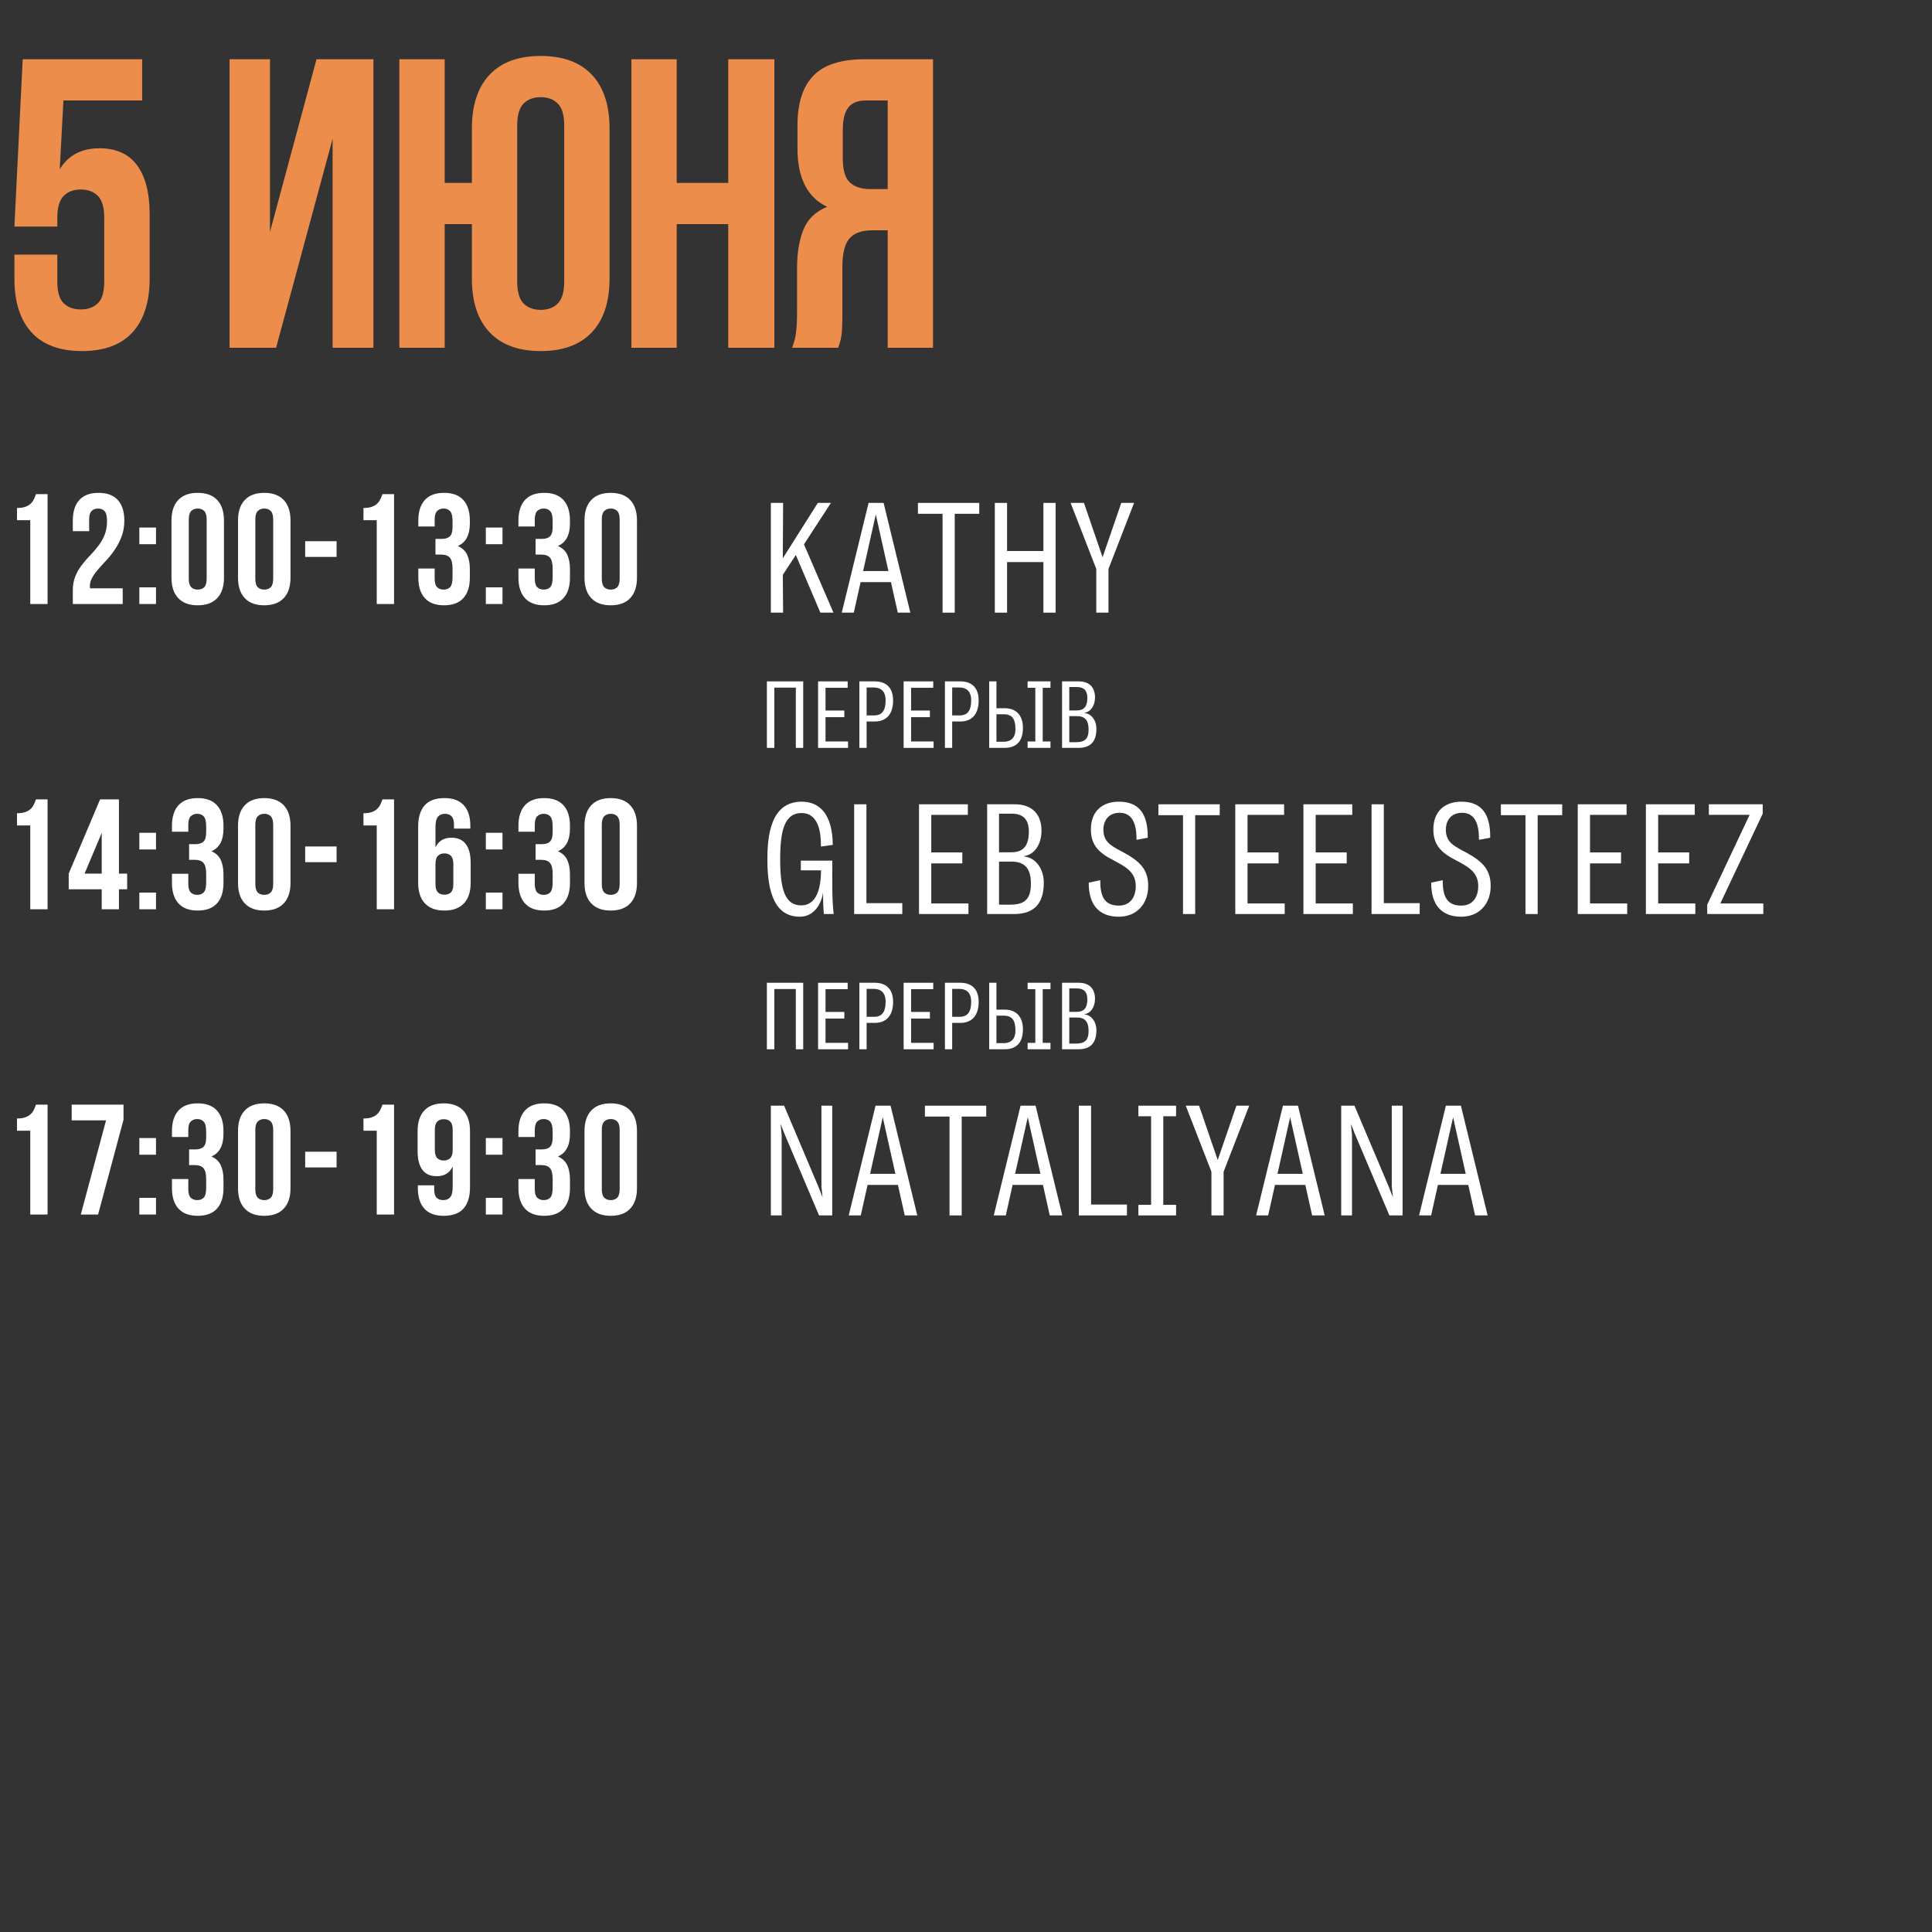 <?xml version="1.0" encoding="UTF-8"?> <svg xmlns="http://www.w3.org/2000/svg" xmlns:xlink="http://www.w3.org/1999/xlink" width="500" zoomAndPan="magnify" viewBox="0 0 375 375" height="500" preserveAspectRatio="xMidYMid meet" version="1.0"><rect x="0" y="0" width="375" height="375" fill="#333333" stroke="none"/><defs><g></g></defs><g fill="#ec8d4c" fill-opacity="1"><g transform="translate(0, 67.5)"><g><path d="M 11.125 -18.078 L 11.125 -12.875 C 11.125 -10.852 11.535 -9.441 12.359 -8.641 C 13.18 -7.836 14.289 -7.438 15.688 -7.438 C 17.07 -7.438 18.176 -7.836 19 -8.641 C 19.82 -9.441 20.234 -10.852 20.234 -12.875 L 20.234 -25.203 C 20.234 -27.223 19.82 -28.645 19 -29.469 C 18.176 -30.301 17.07 -30.719 15.688 -30.719 C 14.289 -30.719 13.18 -30.301 12.359 -29.469 C 11.535 -28.645 11.125 -27.223 11.125 -25.203 L 11.125 -23.516 L 2.797 -23.516 L 4.406 -56 L 27.594 -56 L 27.594 -48 L 12.312 -48 L 11.594 -34.641 C 13.25 -37.359 15.812 -38.719 19.281 -38.719 C 22.531 -38.719 24.969 -37.625 26.594 -35.438 C 28.227 -33.25 29.047 -30.078 29.047 -25.922 L 29.047 -13.438 C 29.047 -8.906 27.938 -5.426 25.719 -3 C 23.508 -0.57 20.242 0.641 15.922 0.641 C 11.598 0.641 8.328 -0.57 6.109 -3 C 3.898 -5.426 2.797 -8.906 2.797 -13.438 L 2.797 -18.078 Z M 11.125 -18.078 "></path></g></g></g><g fill="#ec8d4c" fill-opacity="1"><g transform="translate(30.317, 67.5)"><g></g></g></g><g fill="#ec8d4c" fill-opacity="1"><g transform="translate(41.356, 67.5)"><g><path d="M 12.234 0 L 3.203 0 L 3.203 -56 L 11.047 -56 L 11.047 -22.484 L 20.078 -56 L 31.125 -56 L 31.125 0 L 23.203 0 L 23.203 -40.562 Z M 12.234 0 "></path></g></g></g><g fill="#ec8d4c" fill-opacity="1"><g transform="translate(74.312, 67.5)"><g><path d="M 12 0 L 3.203 0 L 3.203 -56 L 12 -56 L 12 -32 L 17.281 -32 L 17.281 -42.562 C 17.281 -47.094 18.426 -50.57 20.719 -53 C 23.008 -55.426 26.316 -56.641 30.641 -56.641 C 34.961 -56.641 38.27 -55.426 40.562 -53 C 42.852 -50.57 44 -47.094 44 -42.562 L 44 -13.438 C 44 -8.906 42.852 -5.426 40.562 -3 C 38.27 -0.57 34.961 0.641 30.641 0.641 C 26.316 0.641 23.008 -0.57 20.719 -3 C 18.426 -5.426 17.281 -8.906 17.281 -13.438 L 17.281 -24 L 12 -24 Z M 26.078 -12.875 C 26.078 -10.852 26.488 -9.426 27.312 -8.594 C 28.145 -7.77 29.254 -7.359 30.641 -7.359 C 32.023 -7.359 33.129 -7.77 33.953 -8.594 C 34.785 -9.426 35.203 -10.852 35.203 -12.875 L 35.203 -43.125 C 35.203 -45.145 34.785 -46.566 33.953 -47.391 C 33.129 -48.223 32.023 -48.641 30.641 -48.641 C 29.254 -48.641 28.145 -48.223 27.312 -47.391 C 26.488 -46.566 26.078 -45.145 26.078 -43.125 Z M 26.078 -12.875 "></path></g></g></g><g fill="#ec8d4c" fill-opacity="1"><g transform="translate(119.348, 67.5)"><g><path d="M 12 0 L 3.203 0 L 3.203 -56 L 12 -56 L 12 -32 L 22 -32 L 22 -56 L 30.953 -56 L 30.953 0 L 22 0 L 22 -24 L 12 -24 Z M 12 0 "></path></g></g></g><g fill="#ec8d4c" fill-opacity="1"><g transform="translate(152.145, 67.5)"><g><path d="M 15.922 -48 C 14.367 -48 13.234 -47.547 12.516 -46.641 C 11.797 -45.734 11.438 -44.266 11.438 -42.234 L 11.438 -36.719 C 11.438 -34.477 11.898 -32.93 12.828 -32.078 C 13.766 -31.223 15.062 -30.797 16.719 -30.797 L 20.156 -30.797 L 20.156 -48 Z M 1.594 0 C 2.02 -1.062 2.285 -2.113 2.391 -3.156 C 2.504 -4.195 2.562 -5.41 2.562 -6.797 L 2.562 -15.438 C 2.562 -18.375 2.973 -20.867 3.797 -22.922 C 4.629 -24.973 6.164 -26.453 8.406 -27.359 C 4.562 -29.172 2.641 -32.957 2.641 -38.719 L 2.641 -43.125 C 2.641 -47.438 3.664 -50.66 5.719 -52.797 C 7.77 -54.93 11.094 -56 15.688 -56 L 28.953 -56 L 28.953 0 L 20.156 0 L 20.156 -22.797 L 17.125 -22.797 C 15.094 -22.797 13.625 -22.258 12.719 -21.188 C 11.812 -20.125 11.359 -18.289 11.359 -15.688 L 11.359 -6.875 C 11.359 -5.758 11.344 -4.828 11.312 -4.078 C 11.289 -3.328 11.238 -2.711 11.156 -2.234 C 11.082 -1.754 10.988 -1.352 10.875 -1.031 C 10.77 -0.719 10.664 -0.375 10.562 0 Z M 1.594 0 "></path></g></g></g><g fill="#ffffff" fill-opacity="1"><g transform="translate(0, 117.238)"><g><path d="M 3.297 -18.641 C 3.941 -18.641 4.473 -18.711 4.891 -18.859 C 5.305 -19.004 5.645 -19.195 5.906 -19.438 C 6.176 -19.676 6.391 -19.957 6.547 -20.281 C 6.711 -20.613 6.859 -20.961 6.984 -21.328 L 9.234 -21.328 L 9.234 0 L 5.875 0 L 5.875 -16.266 L 3.297 -16.266 Z M 3.297 -18.641 "></path></g></g></g><g fill="#ffffff" fill-opacity="1"><g transform="translate(12.914, 117.238)"><g><path d="M 7.859 -16.094 C 7.859 -17.039 7.703 -17.68 7.391 -18.016 C 7.078 -18.359 6.656 -18.531 6.125 -18.531 C 5.594 -18.531 5.172 -18.367 4.859 -18.047 C 4.547 -17.734 4.391 -17.191 4.391 -16.422 L 4.391 -14.141 L 1.219 -14.141 L 1.219 -16.203 C 1.219 -17.93 1.641 -19.258 2.484 -20.188 C 3.328 -21.113 4.57 -21.578 6.219 -21.578 C 7.863 -21.578 9.109 -21.113 9.953 -20.188 C 10.797 -19.258 11.219 -17.93 11.219 -16.203 C 11.219 -15.047 11.035 -14 10.672 -13.062 C 10.316 -12.133 9.875 -11.285 9.344 -10.516 C 8.82 -9.742 8.254 -9.035 7.641 -8.391 C 7.035 -7.754 6.488 -7.145 6 -6.562 C 5.508 -5.988 5.125 -5.414 4.844 -4.844 C 4.562 -4.27 4.469 -3.672 4.562 -3.047 L 10.906 -3.047 L 10.906 0 L 1.219 0 L 1.219 -2.625 C 1.219 -3.656 1.379 -4.566 1.703 -5.359 C 2.023 -6.148 2.438 -6.875 2.938 -7.531 C 3.438 -8.195 3.969 -8.816 4.531 -9.391 C 5.102 -9.973 5.641 -10.586 6.141 -11.234 C 6.641 -11.891 7.051 -12.602 7.375 -13.375 C 7.695 -14.145 7.859 -15.051 7.859 -16.094 Z M 7.859 -16.094 "></path></g></g></g><g fill="#ffffff" fill-opacity="1"><g transform="translate(25.828, 117.238)"><g><path d="M 4.453 -3.234 L 4.453 0 L 1.219 0 L 1.219 -3.234 Z M 4.453 -14.844 L 4.453 -11.609 L 1.219 -11.609 L 1.219 -14.844 Z M 4.453 -14.844 "></path></g></g></g><g fill="#ffffff" fill-opacity="1"><g transform="translate(32.346, 117.238)"><g><path d="M 4.297 -4.906 C 4.297 -4.133 4.453 -3.586 4.766 -3.266 C 5.078 -2.953 5.5 -2.797 6.031 -2.797 C 6.562 -2.797 6.984 -2.953 7.297 -3.266 C 7.609 -3.586 7.766 -4.133 7.766 -4.906 L 7.766 -16.422 C 7.766 -17.191 7.609 -17.734 7.297 -18.047 C 6.984 -18.367 6.562 -18.531 6.031 -18.531 C 5.5 -18.531 5.078 -18.367 4.766 -18.047 C 4.453 -17.734 4.297 -17.191 4.297 -16.422 Z M 0.938 -16.203 C 0.938 -17.93 1.375 -19.258 2.25 -20.188 C 3.125 -21.113 4.383 -21.578 6.031 -21.578 C 7.676 -21.578 8.938 -21.113 9.812 -20.188 C 10.688 -19.258 11.125 -17.93 11.125 -16.203 L 11.125 -5.125 C 11.125 -3.395 10.688 -2.066 9.812 -1.141 C 8.938 -0.211 7.676 0.25 6.031 0.25 C 4.383 0.25 3.125 -0.211 2.25 -1.141 C 1.375 -2.066 0.938 -3.395 0.938 -5.125 Z M 0.938 -16.203 "></path></g></g></g><g fill="#ffffff" fill-opacity="1"><g transform="translate(45.261, 117.238)"><g><path d="M 4.297 -4.906 C 4.297 -4.133 4.453 -3.586 4.766 -3.266 C 5.078 -2.953 5.5 -2.797 6.031 -2.797 C 6.562 -2.797 6.984 -2.953 7.297 -3.266 C 7.609 -3.586 7.766 -4.133 7.766 -4.906 L 7.766 -16.422 C 7.766 -17.191 7.609 -17.734 7.297 -18.047 C 6.984 -18.367 6.562 -18.531 6.031 -18.531 C 5.5 -18.531 5.078 -18.367 4.766 -18.047 C 4.453 -17.734 4.297 -17.191 4.297 -16.422 Z M 0.938 -16.203 C 0.938 -17.93 1.375 -19.258 2.25 -20.188 C 3.125 -21.113 4.383 -21.578 6.031 -21.578 C 7.676 -21.578 8.938 -21.113 9.812 -20.188 C 10.688 -19.258 11.125 -17.93 11.125 -16.203 L 11.125 -5.125 C 11.125 -3.395 10.688 -2.066 9.812 -1.141 C 8.938 -0.211 7.676 0.25 6.031 0.25 C 4.383 0.25 3.125 -0.211 2.25 -1.141 C 1.375 -2.066 0.938 -3.395 0.938 -5.125 Z M 0.938 -16.203 "></path></g></g></g><g fill="#ffffff" fill-opacity="1"><g transform="translate(58.175, 117.238)"><g><path d="M 1.062 -12.188 L 7.156 -12.188 L 7.156 -9.141 L 1.062 -9.141 Z M 1.062 -12.188 "></path></g></g></g><g fill="#ffffff" fill-opacity="1"><g transform="translate(67.251, 117.238)"><g><path d="M 3.297 -18.641 C 3.941 -18.641 4.473 -18.711 4.891 -18.859 C 5.305 -19.004 5.645 -19.195 5.906 -19.438 C 6.176 -19.676 6.391 -19.957 6.547 -20.281 C 6.711 -20.613 6.859 -20.961 6.984 -21.328 L 9.234 -21.328 L 9.234 0 L 5.875 0 L 5.875 -16.266 L 3.297 -16.266 Z M 3.297 -18.641 "></path></g></g></g><g fill="#ffffff" fill-opacity="1"><g transform="translate(80.166, 117.238)"><g><path d="M 7.672 -16.094 C 7.672 -17.039 7.516 -17.68 7.203 -18.016 C 6.891 -18.359 6.469 -18.531 5.938 -18.531 C 5.414 -18.531 4.992 -18.367 4.672 -18.047 C 4.359 -17.734 4.203 -17.191 4.203 -16.422 L 4.203 -15.047 L 1.031 -15.047 L 1.031 -16.203 C 1.031 -17.93 1.453 -19.258 2.297 -20.188 C 3.141 -21.113 4.383 -21.578 6.031 -21.578 C 7.676 -21.578 8.922 -21.113 9.766 -20.188 C 10.609 -19.258 11.031 -17.93 11.031 -16.203 L 11.031 -15.656 C 11.031 -13.383 10.25 -11.922 8.688 -11.266 C 9.539 -10.898 10.145 -10.336 10.5 -9.578 C 10.852 -8.816 11.031 -7.891 11.031 -6.797 L 11.031 -5.125 C 11.031 -3.395 10.609 -2.066 9.766 -1.141 C 8.922 -0.211 7.676 0.25 6.031 0.25 C 4.383 0.25 3.141 -0.211 2.297 -1.141 C 1.453 -2.066 1.031 -3.395 1.031 -5.125 L 1.031 -6.891 L 4.203 -6.891 L 4.203 -4.906 C 4.203 -4.133 4.359 -3.586 4.672 -3.266 C 4.992 -2.953 5.414 -2.797 5.938 -2.797 C 6.469 -2.797 6.891 -2.957 7.203 -3.281 C 7.516 -3.613 7.672 -4.254 7.672 -5.203 L 7.672 -6.891 C 7.672 -7.879 7.5 -8.578 7.156 -8.984 C 6.812 -9.391 6.254 -9.594 5.484 -9.594 L 4.359 -9.594 L 4.359 -12.641 L 5.672 -12.641 C 6.297 -12.641 6.785 -12.801 7.141 -13.125 C 7.492 -13.457 7.672 -14.051 7.672 -14.906 Z M 7.672 -16.094 "></path></g></g></g><g fill="#ffffff" fill-opacity="1"><g transform="translate(93.08, 117.238)"><g><path d="M 4.453 -3.234 L 4.453 0 L 1.219 0 L 1.219 -3.234 Z M 4.453 -14.844 L 4.453 -11.609 L 1.219 -11.609 L 1.219 -14.844 Z M 4.453 -14.844 "></path></g></g></g><g fill="#ffffff" fill-opacity="1"><g transform="translate(99.598, 117.238)"><g><path d="M 7.672 -16.094 C 7.672 -17.039 7.516 -17.68 7.203 -18.016 C 6.891 -18.359 6.469 -18.531 5.938 -18.531 C 5.414 -18.531 4.992 -18.367 4.672 -18.047 C 4.359 -17.734 4.203 -17.191 4.203 -16.422 L 4.203 -15.047 L 1.031 -15.047 L 1.031 -16.203 C 1.031 -17.93 1.453 -19.258 2.297 -20.188 C 3.141 -21.113 4.383 -21.578 6.031 -21.578 C 7.676 -21.578 8.922 -21.113 9.766 -20.188 C 10.609 -19.258 11.031 -17.93 11.031 -16.203 L 11.031 -15.656 C 11.031 -13.383 10.25 -11.922 8.688 -11.266 C 9.539 -10.898 10.145 -10.336 10.5 -9.578 C 10.852 -8.816 11.031 -7.891 11.031 -6.797 L 11.031 -5.125 C 11.031 -3.395 10.609 -2.066 9.766 -1.141 C 8.922 -0.211 7.676 0.25 6.031 0.25 C 4.383 0.25 3.141 -0.211 2.297 -1.141 C 1.453 -2.066 1.031 -3.395 1.031 -5.125 L 1.031 -6.891 L 4.203 -6.891 L 4.203 -4.906 C 4.203 -4.133 4.359 -3.586 4.672 -3.266 C 4.992 -2.953 5.414 -2.797 5.938 -2.797 C 6.469 -2.797 6.891 -2.957 7.203 -3.281 C 7.516 -3.613 7.672 -4.254 7.672 -5.203 L 7.672 -6.891 C 7.672 -7.879 7.5 -8.578 7.156 -8.984 C 6.812 -9.391 6.254 -9.594 5.484 -9.594 L 4.359 -9.594 L 4.359 -12.641 L 5.672 -12.641 C 6.297 -12.641 6.785 -12.801 7.141 -13.125 C 7.492 -13.457 7.672 -14.051 7.672 -14.906 Z M 7.672 -16.094 "></path></g></g></g><g fill="#ffffff" fill-opacity="1"><g transform="translate(112.512, 117.238)"><g><path d="M 4.297 -4.906 C 4.297 -4.133 4.453 -3.586 4.766 -3.266 C 5.078 -2.953 5.5 -2.797 6.031 -2.797 C 6.562 -2.797 6.984 -2.953 7.297 -3.266 C 7.609 -3.586 7.766 -4.133 7.766 -4.906 L 7.766 -16.422 C 7.766 -17.191 7.609 -17.734 7.297 -18.047 C 6.984 -18.367 6.562 -18.531 6.031 -18.531 C 5.5 -18.531 5.078 -18.367 4.766 -18.047 C 4.453 -17.734 4.297 -17.191 4.297 -16.422 Z M 0.938 -16.203 C 0.938 -17.93 1.375 -19.258 2.25 -20.188 C 3.125 -21.113 4.383 -21.578 6.031 -21.578 C 7.676 -21.578 8.938 -21.113 9.812 -20.188 C 10.688 -19.258 11.125 -17.93 11.125 -16.203 L 11.125 -5.125 C 11.125 -3.395 10.688 -2.066 9.812 -1.141 C 8.938 -0.211 7.676 0.25 6.031 0.25 C 4.383 0.25 3.125 -0.211 2.25 -1.141 C 1.375 -2.066 0.938 -3.395 0.938 -5.125 Z M 0.938 -16.203 "></path></g></g></g><g fill="#ffffff" fill-opacity="1"><g transform="translate(0, 176.488)"><g><path d="M 3.297 -18.641 C 3.941 -18.641 4.473 -18.711 4.891 -18.859 C 5.305 -19.004 5.645 -19.195 5.906 -19.438 C 6.176 -19.676 6.391 -19.957 6.547 -20.281 C 6.711 -20.613 6.859 -20.961 6.984 -21.328 L 9.234 -21.328 L 9.234 0 L 5.875 0 L 5.875 -16.266 L 3.297 -16.266 Z M 3.297 -18.641 "></path></g></g></g><g fill="#ffffff" fill-opacity="1"><g transform="translate(12.914, 176.488)"><g><path d="M 0.422 -6.922 L 6.516 -21.328 L 10.172 -21.328 L 10.172 -6.922 L 11.766 -6.922 L 11.766 -3.875 L 10.172 -3.875 L 10.172 0 L 6.828 0 L 6.828 -3.875 L 0.422 -3.875 Z M 6.828 -6.922 L 6.828 -14.812 L 3.5 -6.922 Z M 6.828 -6.922 "></path></g></g></g><g fill="#ffffff" fill-opacity="1"><g transform="translate(25.828, 176.488)"><g><path d="M 4.453 -3.234 L 4.453 0 L 1.219 0 L 1.219 -3.234 Z M 4.453 -14.844 L 4.453 -11.609 L 1.219 -11.609 L 1.219 -14.844 Z M 4.453 -14.844 "></path></g></g></g><g fill="#ffffff" fill-opacity="1"><g transform="translate(32.346, 176.488)"><g><path d="M 7.672 -16.094 C 7.672 -17.039 7.516 -17.68 7.203 -18.016 C 6.891 -18.359 6.469 -18.531 5.938 -18.531 C 5.414 -18.531 4.992 -18.367 4.672 -18.047 C 4.359 -17.734 4.203 -17.191 4.203 -16.422 L 4.203 -15.047 L 1.031 -15.047 L 1.031 -16.203 C 1.031 -17.93 1.453 -19.258 2.297 -20.188 C 3.141 -21.113 4.383 -21.578 6.031 -21.578 C 7.676 -21.578 8.922 -21.113 9.766 -20.188 C 10.609 -19.258 11.031 -17.93 11.031 -16.203 L 11.031 -15.656 C 11.031 -13.383 10.25 -11.922 8.688 -11.266 C 9.539 -10.898 10.145 -10.336 10.5 -9.578 C 10.852 -8.816 11.031 -7.891 11.031 -6.797 L 11.031 -5.125 C 11.031 -3.395 10.609 -2.066 9.766 -1.141 C 8.922 -0.211 7.676 0.25 6.031 0.25 C 4.383 0.25 3.141 -0.211 2.297 -1.141 C 1.453 -2.066 1.031 -3.395 1.031 -5.125 L 1.031 -6.891 L 4.203 -6.891 L 4.203 -4.906 C 4.203 -4.133 4.359 -3.586 4.672 -3.266 C 4.992 -2.953 5.414 -2.797 5.938 -2.797 C 6.469 -2.797 6.891 -2.957 7.203 -3.281 C 7.516 -3.613 7.672 -4.254 7.672 -5.203 L 7.672 -6.891 C 7.672 -7.879 7.5 -8.578 7.156 -8.984 C 6.812 -9.391 6.254 -9.594 5.484 -9.594 L 4.359 -9.594 L 4.359 -12.641 L 5.672 -12.641 C 6.297 -12.641 6.785 -12.801 7.141 -13.125 C 7.492 -13.457 7.672 -14.051 7.672 -14.906 Z M 7.672 -16.094 "></path></g></g></g><g fill="#ffffff" fill-opacity="1"><g transform="translate(45.261, 176.488)"><g><path d="M 4.297 -4.906 C 4.297 -4.133 4.453 -3.586 4.766 -3.266 C 5.078 -2.953 5.5 -2.797 6.031 -2.797 C 6.562 -2.797 6.984 -2.953 7.297 -3.266 C 7.609 -3.586 7.766 -4.133 7.766 -4.906 L 7.766 -16.422 C 7.766 -17.191 7.609 -17.734 7.297 -18.047 C 6.984 -18.367 6.562 -18.531 6.031 -18.531 C 5.5 -18.531 5.078 -18.367 4.766 -18.047 C 4.453 -17.734 4.297 -17.191 4.297 -16.422 Z M 0.938 -16.203 C 0.938 -17.93 1.375 -19.258 2.25 -20.188 C 3.125 -21.113 4.383 -21.578 6.031 -21.578 C 7.676 -21.578 8.938 -21.113 9.812 -20.188 C 10.688 -19.258 11.125 -17.93 11.125 -16.203 L 11.125 -5.125 C 11.125 -3.395 10.688 -2.066 9.812 -1.141 C 8.938 -0.211 7.676 0.25 6.031 0.25 C 4.383 0.25 3.125 -0.211 2.25 -1.141 C 1.375 -2.066 0.938 -3.395 0.938 -5.125 Z M 0.938 -16.203 "></path></g></g></g><g fill="#ffffff" fill-opacity="1"><g transform="translate(58.175, 176.488)"><g><path d="M 1.062 -12.188 L 7.156 -12.188 L 7.156 -9.141 L 1.062 -9.141 Z M 1.062 -12.188 "></path></g></g></g><g fill="#ffffff" fill-opacity="1"><g transform="translate(67.251, 176.488)"><g><path d="M 3.297 -18.641 C 3.941 -18.641 4.473 -18.711 4.891 -18.859 C 5.305 -19.004 5.645 -19.195 5.906 -19.438 C 6.176 -19.676 6.391 -19.957 6.547 -20.281 C 6.711 -20.613 6.859 -20.961 6.984 -21.328 L 9.234 -21.328 L 9.234 0 L 5.875 0 L 5.875 -16.266 L 3.297 -16.266 Z M 3.297 -18.641 "></path></g></g></g><g fill="#ffffff" fill-opacity="1"><g transform="translate(80.166, 176.488)"><g><path d="M 1 -16.031 C 1 -17.832 1.414 -19.207 2.25 -20.156 C 3.082 -21.102 4.375 -21.578 6.125 -21.578 C 7.77 -21.578 9.016 -21.113 9.859 -20.188 C 10.703 -19.258 11.125 -17.93 11.125 -16.203 L 11.125 -15.656 L 7.953 -15.656 L 7.953 -16.422 C 7.953 -17.191 7.789 -17.734 7.469 -18.047 C 7.156 -18.367 6.738 -18.531 6.219 -18.531 C 5.625 -18.531 5.164 -18.344 4.844 -17.969 C 4.52 -17.602 4.359 -16.914 4.359 -15.906 L 4.359 -12 C 4.941 -13.258 5.977 -13.891 7.469 -13.891 C 8.707 -13.891 9.633 -13.473 10.25 -12.641 C 10.875 -11.805 11.188 -10.598 11.188 -9.016 L 11.188 -5.125 C 11.188 -3.395 10.75 -2.066 9.875 -1.141 C 9 -0.211 7.738 0.25 6.094 0.25 C 4.445 0.25 3.188 -0.211 2.312 -1.141 C 1.438 -2.066 1 -3.395 1 -5.125 Z M 6.094 -10.844 C 5.562 -10.844 5.141 -10.688 4.828 -10.375 C 4.516 -10.062 4.359 -9.52 4.359 -8.75 L 4.359 -4.906 C 4.359 -4.133 4.516 -3.594 4.828 -3.281 C 5.141 -2.977 5.562 -2.828 6.094 -2.828 C 6.625 -2.828 7.047 -2.977 7.359 -3.281 C 7.672 -3.594 7.828 -4.133 7.828 -4.906 L 7.828 -8.75 C 7.828 -9.52 7.672 -10.062 7.359 -10.375 C 7.047 -10.688 6.625 -10.844 6.094 -10.844 Z M 6.094 -10.844 "></path></g></g></g><g fill="#ffffff" fill-opacity="1"><g transform="translate(93.08, 176.488)"><g><path d="M 4.453 -3.234 L 4.453 0 L 1.219 0 L 1.219 -3.234 Z M 4.453 -14.844 L 4.453 -11.609 L 1.219 -11.609 L 1.219 -14.844 Z M 4.453 -14.844 "></path></g></g></g><g fill="#ffffff" fill-opacity="1"><g transform="translate(99.598, 176.488)"><g><path d="M 7.672 -16.094 C 7.672 -17.039 7.516 -17.68 7.203 -18.016 C 6.891 -18.359 6.469 -18.531 5.938 -18.531 C 5.414 -18.531 4.992 -18.367 4.672 -18.047 C 4.359 -17.734 4.203 -17.191 4.203 -16.422 L 4.203 -15.047 L 1.031 -15.047 L 1.031 -16.203 C 1.031 -17.93 1.453 -19.258 2.297 -20.188 C 3.141 -21.113 4.383 -21.578 6.031 -21.578 C 7.676 -21.578 8.922 -21.113 9.766 -20.188 C 10.609 -19.258 11.031 -17.93 11.031 -16.203 L 11.031 -15.656 C 11.031 -13.383 10.25 -11.922 8.688 -11.266 C 9.539 -10.898 10.145 -10.336 10.5 -9.578 C 10.852 -8.816 11.031 -7.891 11.031 -6.797 L 11.031 -5.125 C 11.031 -3.395 10.609 -2.066 9.766 -1.141 C 8.922 -0.211 7.676 0.25 6.031 0.25 C 4.383 0.25 3.141 -0.211 2.297 -1.141 C 1.453 -2.066 1.031 -3.395 1.031 -5.125 L 1.031 -6.891 L 4.203 -6.891 L 4.203 -4.906 C 4.203 -4.133 4.359 -3.586 4.672 -3.266 C 4.992 -2.953 5.414 -2.797 5.938 -2.797 C 6.469 -2.797 6.891 -2.957 7.203 -3.281 C 7.516 -3.613 7.672 -4.254 7.672 -5.203 L 7.672 -6.891 C 7.672 -7.879 7.5 -8.578 7.156 -8.984 C 6.812 -9.391 6.254 -9.594 5.484 -9.594 L 4.359 -9.594 L 4.359 -12.641 L 5.672 -12.641 C 6.297 -12.641 6.785 -12.801 7.141 -13.125 C 7.492 -13.457 7.672 -14.051 7.672 -14.906 Z M 7.672 -16.094 "></path></g></g></g><g fill="#ffffff" fill-opacity="1"><g transform="translate(112.512, 176.488)"><g><path d="M 4.297 -4.906 C 4.297 -4.133 4.453 -3.586 4.766 -3.266 C 5.078 -2.953 5.5 -2.797 6.031 -2.797 C 6.562 -2.797 6.984 -2.953 7.297 -3.266 C 7.609 -3.586 7.766 -4.133 7.766 -4.906 L 7.766 -16.422 C 7.766 -17.191 7.609 -17.734 7.297 -18.047 C 6.984 -18.367 6.562 -18.531 6.031 -18.531 C 5.5 -18.531 5.078 -18.367 4.766 -18.047 C 4.453 -17.734 4.297 -17.191 4.297 -16.422 Z M 0.938 -16.203 C 0.938 -17.93 1.375 -19.258 2.25 -20.188 C 3.125 -21.113 4.383 -21.578 6.031 -21.578 C 7.676 -21.578 8.938 -21.113 9.812 -20.188 C 10.688 -19.258 11.125 -17.93 11.125 -16.203 L 11.125 -5.125 C 11.125 -3.395 10.688 -2.066 9.812 -1.141 C 8.938 -0.211 7.676 0.25 6.031 0.25 C 4.383 0.25 3.125 -0.211 2.25 -1.141 C 1.375 -2.066 0.938 -3.395 0.938 -5.125 Z M 0.938 -16.203 "></path></g></g></g><g fill="#ffffff" fill-opacity="1"><g transform="translate(0, 235.738)"><g><path d="M 3.297 -18.641 C 3.941 -18.641 4.473 -18.711 4.891 -18.859 C 5.305 -19.004 5.645 -19.195 5.906 -19.438 C 6.176 -19.676 6.391 -19.957 6.547 -20.281 C 6.711 -20.613 6.859 -20.961 6.984 -21.328 L 9.234 -21.328 L 9.234 0 L 5.875 0 L 5.875 -16.266 L 3.297 -16.266 Z M 3.297 -18.641 "></path></g></g></g><g fill="#ffffff" fill-opacity="1"><g transform="translate(12.914, 235.738)"><g><path d="M 11.062 -21.328 L 11.062 -18.406 L 6.125 0 L 2.766 0 L 7.672 -18.281 L 1 -18.281 L 1 -21.328 Z M 11.062 -21.328 "></path></g></g></g><g fill="#ffffff" fill-opacity="1"><g transform="translate(25.828, 235.738)"><g><path d="M 4.453 -3.234 L 4.453 0 L 1.219 0 L 1.219 -3.234 Z M 4.453 -14.844 L 4.453 -11.609 L 1.219 -11.609 L 1.219 -14.844 Z M 4.453 -14.844 "></path></g></g></g><g fill="#ffffff" fill-opacity="1"><g transform="translate(32.346, 235.738)"><g><path d="M 7.672 -16.094 C 7.672 -17.039 7.516 -17.68 7.203 -18.016 C 6.891 -18.359 6.469 -18.531 5.938 -18.531 C 5.414 -18.531 4.992 -18.367 4.672 -18.047 C 4.359 -17.734 4.203 -17.191 4.203 -16.422 L 4.203 -15.047 L 1.031 -15.047 L 1.031 -16.203 C 1.031 -17.93 1.453 -19.258 2.297 -20.188 C 3.141 -21.113 4.383 -21.578 6.031 -21.578 C 7.676 -21.578 8.922 -21.113 9.766 -20.188 C 10.609 -19.258 11.031 -17.93 11.031 -16.203 L 11.031 -15.656 C 11.031 -13.383 10.25 -11.922 8.688 -11.266 C 9.539 -10.898 10.145 -10.336 10.5 -9.578 C 10.852 -8.816 11.031 -7.891 11.031 -6.797 L 11.031 -5.125 C 11.031 -3.395 10.609 -2.066 9.766 -1.141 C 8.922 -0.211 7.676 0.25 6.031 0.25 C 4.383 0.25 3.141 -0.211 2.297 -1.141 C 1.453 -2.066 1.031 -3.395 1.031 -5.125 L 1.031 -6.891 L 4.203 -6.891 L 4.203 -4.906 C 4.203 -4.133 4.359 -3.586 4.672 -3.266 C 4.992 -2.953 5.414 -2.797 5.938 -2.797 C 6.469 -2.797 6.891 -2.957 7.203 -3.281 C 7.516 -3.613 7.672 -4.254 7.672 -5.203 L 7.672 -6.891 C 7.672 -7.879 7.5 -8.578 7.156 -8.984 C 6.812 -9.391 6.254 -9.594 5.484 -9.594 L 4.359 -9.594 L 4.359 -12.641 L 5.672 -12.641 C 6.297 -12.641 6.785 -12.801 7.141 -13.125 C 7.492 -13.457 7.672 -14.051 7.672 -14.906 Z M 7.672 -16.094 "></path></g></g></g><g fill="#ffffff" fill-opacity="1"><g transform="translate(45.261, 235.738)"><g><path d="M 4.297 -4.906 C 4.297 -4.133 4.453 -3.586 4.766 -3.266 C 5.078 -2.953 5.5 -2.797 6.031 -2.797 C 6.562 -2.797 6.984 -2.953 7.297 -3.266 C 7.609 -3.586 7.766 -4.133 7.766 -4.906 L 7.766 -16.422 C 7.766 -17.191 7.609 -17.734 7.297 -18.047 C 6.984 -18.367 6.562 -18.531 6.031 -18.531 C 5.5 -18.531 5.078 -18.367 4.766 -18.047 C 4.453 -17.734 4.297 -17.191 4.297 -16.422 Z M 0.938 -16.203 C 0.938 -17.93 1.375 -19.258 2.25 -20.188 C 3.125 -21.113 4.383 -21.578 6.031 -21.578 C 7.676 -21.578 8.938 -21.113 9.812 -20.188 C 10.688 -19.258 11.125 -17.93 11.125 -16.203 L 11.125 -5.125 C 11.125 -3.395 10.688 -2.066 9.812 -1.141 C 8.938 -0.211 7.676 0.25 6.031 0.25 C 4.383 0.25 3.125 -0.211 2.25 -1.141 C 1.375 -2.066 0.938 -3.395 0.938 -5.125 Z M 0.938 -16.203 "></path></g></g></g><g fill="#ffffff" fill-opacity="1"><g transform="translate(58.175, 235.738)"><g><path d="M 1.062 -12.188 L 7.156 -12.188 L 7.156 -9.141 L 1.062 -9.141 Z M 1.062 -12.188 "></path></g></g></g><g fill="#ffffff" fill-opacity="1"><g transform="translate(67.251, 235.738)"><g><path d="M 3.297 -18.641 C 3.941 -18.641 4.473 -18.711 4.891 -18.859 C 5.305 -19.004 5.645 -19.195 5.906 -19.438 C 6.176 -19.676 6.391 -19.957 6.547 -20.281 C 6.711 -20.613 6.859 -20.961 6.984 -21.328 L 9.234 -21.328 L 9.234 0 L 5.875 0 L 5.875 -16.266 L 3.297 -16.266 Z M 3.297 -18.641 "></path></g></g></g><g fill="#ffffff" fill-opacity="1"><g transform="translate(80.166, 235.738)"><g><path d="M 11.062 -5.297 C 11.062 -3.492 10.645 -2.117 9.812 -1.172 C 8.977 -0.223 7.688 0.25 5.938 0.25 C 4.289 0.25 3.047 -0.211 2.203 -1.141 C 1.359 -2.066 0.938 -3.395 0.938 -5.125 L 0.938 -5.672 L 4.109 -5.672 L 4.109 -4.906 C 4.109 -4.133 4.266 -3.586 4.578 -3.266 C 4.898 -2.953 5.32 -2.797 5.844 -2.797 C 6.438 -2.797 6.895 -2.977 7.219 -3.344 C 7.539 -3.719 7.703 -4.41 7.703 -5.422 L 7.703 -9.328 C 7.117 -8.066 6.082 -7.438 4.594 -7.438 C 3.352 -7.438 2.426 -7.852 1.812 -8.688 C 1.195 -9.52 0.891 -10.727 0.891 -12.312 L 0.891 -16.203 C 0.891 -17.93 1.32 -19.258 2.188 -20.188 C 3.062 -21.113 4.32 -21.578 5.969 -21.578 C 7.613 -21.578 8.875 -21.113 9.75 -20.188 C 10.625 -19.258 11.062 -17.93 11.062 -16.203 Z M 5.969 -10.484 C 6.5 -10.484 6.922 -10.641 7.234 -10.953 C 7.547 -11.266 7.703 -11.805 7.703 -12.578 L 7.703 -16.422 C 7.703 -17.191 7.547 -17.727 7.234 -18.031 C 6.922 -18.344 6.5 -18.5 5.969 -18.5 C 5.438 -18.5 5.016 -18.344 4.703 -18.031 C 4.391 -17.727 4.234 -17.191 4.234 -16.422 L 4.234 -12.578 C 4.234 -11.805 4.391 -11.266 4.703 -10.953 C 5.016 -10.641 5.438 -10.484 5.969 -10.484 Z M 5.969 -10.484 "></path></g></g></g><g fill="#ffffff" fill-opacity="1"><g transform="translate(93.08, 235.738)"><g><path d="M 4.453 -3.234 L 4.453 0 L 1.219 0 L 1.219 -3.234 Z M 4.453 -14.844 L 4.453 -11.609 L 1.219 -11.609 L 1.219 -14.844 Z M 4.453 -14.844 "></path></g></g></g><g fill="#ffffff" fill-opacity="1"><g transform="translate(99.598, 235.738)"><g><path d="M 7.672 -16.094 C 7.672 -17.039 7.516 -17.68 7.203 -18.016 C 6.891 -18.359 6.469 -18.531 5.938 -18.531 C 5.414 -18.531 4.992 -18.367 4.672 -18.047 C 4.359 -17.734 4.203 -17.191 4.203 -16.422 L 4.203 -15.047 L 1.031 -15.047 L 1.031 -16.203 C 1.031 -17.93 1.453 -19.258 2.297 -20.188 C 3.141 -21.113 4.383 -21.578 6.031 -21.578 C 7.676 -21.578 8.922 -21.113 9.766 -20.188 C 10.609 -19.258 11.031 -17.93 11.031 -16.203 L 11.031 -15.656 C 11.031 -13.383 10.25 -11.922 8.688 -11.266 C 9.539 -10.898 10.145 -10.336 10.5 -9.578 C 10.852 -8.816 11.031 -7.891 11.031 -6.797 L 11.031 -5.125 C 11.031 -3.395 10.609 -2.066 9.766 -1.141 C 8.922 -0.211 7.676 0.25 6.031 0.25 C 4.383 0.25 3.141 -0.211 2.297 -1.141 C 1.453 -2.066 1.031 -3.395 1.031 -5.125 L 1.031 -6.891 L 4.203 -6.891 L 4.203 -4.906 C 4.203 -4.133 4.359 -3.586 4.672 -3.266 C 4.992 -2.953 5.414 -2.797 5.938 -2.797 C 6.469 -2.797 6.891 -2.957 7.203 -3.281 C 7.516 -3.613 7.672 -4.254 7.672 -5.203 L 7.672 -6.891 C 7.672 -7.879 7.5 -8.578 7.156 -8.984 C 6.812 -9.391 6.254 -9.594 5.484 -9.594 L 4.359 -9.594 L 4.359 -12.641 L 5.672 -12.641 C 6.297 -12.641 6.785 -12.801 7.141 -13.125 C 7.492 -13.457 7.672 -14.051 7.672 -14.906 Z M 7.672 -16.094 "></path></g></g></g><g fill="#ffffff" fill-opacity="1"><g transform="translate(112.512, 235.738)"><g><path d="M 4.297 -4.906 C 4.297 -4.133 4.453 -3.586 4.766 -3.266 C 5.078 -2.953 5.5 -2.797 6.031 -2.797 C 6.562 -2.797 6.984 -2.953 7.297 -3.266 C 7.609 -3.586 7.766 -4.133 7.766 -4.906 L 7.766 -16.422 C 7.766 -17.191 7.609 -17.734 7.297 -18.047 C 6.984 -18.367 6.562 -18.531 6.031 -18.531 C 5.5 -18.531 5.078 -18.367 4.766 -18.047 C 4.453 -17.734 4.297 -17.191 4.297 -16.422 Z M 0.938 -16.203 C 0.938 -17.93 1.375 -19.258 2.25 -20.188 C 3.125 -21.113 4.383 -21.578 6.031 -21.578 C 7.676 -21.578 8.938 -21.113 9.812 -20.188 C 10.688 -19.258 11.125 -17.93 11.125 -16.203 L 11.125 -5.125 C 11.125 -3.395 10.688 -2.066 9.812 -1.141 C 8.938 -0.211 7.676 0.25 6.031 0.25 C 4.383 0.25 3.125 -0.211 2.25 -1.141 C 1.375 -2.066 0.938 -3.395 0.938 -5.125 Z M 0.938 -16.203 "></path></g></g></g><g fill="#ffffff" fill-opacity="1"><g transform="translate(147.673, 118.914)"><g><path d="M 1.949 0 L 4.328 0 L 4.27 -7.332 L 6.797 -11.188 L 11.559 0 L 14.102 0 L 8.375 -13.254 L 13.609 -21.301 L 11.066 -21.301 L 4.27 -10.547 L 4.328 -21.301 L 1.949 -21.301 Z M 1.949 0 "></path></g></g></g><g fill="#ffffff" fill-opacity="1"><g transform="translate(162.997, 118.914)"><g><path d="M 11.262 0 L 13.699 0 L 8.508 -21.301 L 5.594 -21.301 L 0.387 0 L 2.723 0 L 4.047 -5.922 L 9.938 -5.922 Z M 4.535 -8.078 L 6.992 -19.055 L 9.445 -8.078 Z M 4.535 -8.078 "></path></g></g></g><g fill="#ffffff" fill-opacity="1"><g transform="translate(177.948, 118.914)"><g><path d="M 5 0 L 7.363 0 L 7.363 -19.188 L 12.125 -19.188 L 12.125 -21.301 L 0.223 -21.301 L 0.223 -19.188 L 5 -19.188 Z M 5 0 "></path></g></g></g><g fill="#ffffff" fill-opacity="1"><g transform="translate(191.145, 118.914)"><g><path d="M 1.949 0 L 4.328 0 L 4.328 -9.816 L 11.379 -9.816 L 11.379 0 L 13.746 0 L 13.746 -21.301 L 11.379 -21.301 L 11.379 -11.961 L 4.328 -11.961 L 4.328 -21.301 L 1.949 -21.301 Z M 1.949 0 "></path></g></g></g><g fill="#ffffff" fill-opacity="1"><g transform="translate(207.702, 118.914)"><g><path d="M 5.086 0 L 7.453 0 L 7.453 -8.48 L 12.422 -21.301 L 9.938 -21.301 L 6.309 -10.754 L 2.691 -21.301 L 0.105 -21.301 L 5.086 -8.48 Z M 5.086 0 "></path></g></g></g><g fill="#ffffff" fill-opacity="1"><g transform="translate(147.673, 145.164)"><g><path d="M 1.18 0 L 2.625 0 L 2.625 -11.695 L 6.797 -11.695 L 6.797 0 L 8.23 0 L 8.23 -12.91 L 1.18 -12.91 Z M 1.18 0 "></path></g></g></g><g fill="#ffffff" fill-opacity="1"><g transform="translate(157.608, 145.164)"><g><path d="M 1.18 0 L 6.996 0 L 6.996 -1.246 L 2.625 -1.246 L 2.625 -5.961 L 6.273 -5.961 L 6.273 -7.25 L 2.625 -7.25 L 2.625 -11.668 L 6.926 -11.668 L 6.926 -12.91 L 1.18 -12.91 Z M 1.18 0 "></path></g></g></g><g fill="#ffffff" fill-opacity="1"><g transform="translate(165.624, 145.164)"><g><path d="M 1.18 0 L 2.586 0 L 2.586 -5.121 L 4.176 -5.121 C 6.457 -5.121 7.727 -6.602 7.727 -9.195 C 7.727 -11.539 6.527 -12.91 4.156 -12.91 L 1.18 -12.91 Z M 2.586 -6.301 L 2.586 -11.723 L 3.969 -11.723 C 5.148 -11.723 6.273 -11.188 6.273 -9.223 C 6.273 -7.395 5.68 -6.301 4.047 -6.301 Z M 2.586 -6.301 "></path></g></g></g><g fill="#ffffff" fill-opacity="1"><g transform="translate(174.216, 145.164)"><g><path d="M 1.18 0 L 6.996 0 L 6.996 -1.246 L 2.625 -1.246 L 2.625 -5.961 L 6.273 -5.961 L 6.273 -7.25 L 2.625 -7.25 L 2.625 -11.668 L 6.926 -11.668 L 6.926 -12.91 L 1.18 -12.91 Z M 1.18 0 "></path></g></g></g><g fill="#ffffff" fill-opacity="1"><g transform="translate(182.231, 145.164)"><g><path d="M 1.18 0 L 2.586 0 L 2.586 -5.121 L 4.176 -5.121 C 6.457 -5.121 7.727 -6.602 7.727 -9.195 C 7.727 -11.539 6.527 -12.91 4.156 -12.91 L 1.18 -12.91 Z M 2.586 -6.301 L 2.586 -11.723 L 3.969 -11.723 C 5.148 -11.723 6.273 -11.188 6.273 -9.223 C 6.273 -7.395 5.68 -6.301 4.047 -6.301 Z M 2.586 -6.301 "></path></g></g></g><g fill="#ffffff" fill-opacity="1"><g transform="translate(190.823, 145.164)"><g><path d="M 4.176 -7.699 L 2.586 -7.699 L 2.586 -12.91 L 1.18 -12.91 L 1.18 0 L 4.129 0 C 6.527 0 7.727 -1.344 7.727 -3.875 C 7.727 -6.285 6.457 -7.699 4.176 -7.699 Z M 13.074 -11.668 L 13.074 -12.91 L 8.637 -12.91 L 8.637 -11.668 L 10.133 -11.668 L 10.133 -1.246 L 8.637 -1.246 L 8.637 0 L 13.074 0 L 13.074 -1.246 L 11.566 -1.246 L 11.566 -11.668 Z M 3.969 -1.191 L 2.586 -1.191 L 2.586 -6.52 L 4.047 -6.52 C 5.68 -6.52 6.273 -5.535 6.273 -3.66 C 6.273 -1.703 5.148 -1.191 3.969 -1.191 Z M 3.969 -1.191 "></path></g></g></g><g fill="#ffffff" fill-opacity="1"><g transform="translate(204.967, 145.164)"><g><path d="M 1.18 0 L 4.336 0 C 6.781 0 7.844 -1.309 7.844 -3.695 C 7.844 -5.391 6.836 -6.645 5.543 -6.77 L 5.543 -6.824 C 6.781 -6.996 7.574 -8.242 7.574 -9.809 C 7.574 -11.711 6.5 -12.91 4.418 -12.91 L 1.18 -12.91 Z M 2.578 -7.266 L 2.578 -11.812 L 4.012 -11.812 C 5.391 -11.812 6.086 -11.18 6.086 -9.684 C 6.086 -8.098 5.492 -7.266 4.02 -7.266 Z M 2.578 -1.102 L 2.578 -6.168 L 4.047 -6.168 C 5.664 -6.168 6.328 -5.301 6.328 -3.562 C 6.328 -1.66 5.5 -1.102 3.867 -1.102 Z M 2.578 -1.102 "></path></g></g></g><g fill="#ffffff" fill-opacity="1"><g transform="translate(147.673, 177.414)"><g><path d="M 13.879 -10.367 L 7.766 -10.367 L 7.766 -8.48 L 11.691 -8.48 C 11.676 -5.086 10.859 -1.68 7.855 -1.68 C 4.613 -1.68 3.762 -4.953 3.762 -10.637 C 3.762 -16.109 4.551 -19.605 7.93 -19.605 C 10.414 -19.605 11.723 -17.375 11.664 -13.137 L 11.75 -13.105 L 13.969 -13.418 C 13.91 -19.309 11.484 -21.809 7.93 -21.809 C 1.77 -21.809 1.277 -14.875 1.277 -10.531 C 1.277 -4.121 2.766 0.52 7.57 0.52 C 10.531 0.52 11.871 -2.305 12.078 -4.238 C 12.094 -2.977 12.094 -1.203 12.242 0 L 14.148 0 C 13.789 -2.812 13.879 -6.574 13.879 -10.367 Z M 13.879 -10.367 "></path></g></g></g><g fill="#ffffff" fill-opacity="1"><g transform="translate(163.844, 177.414)"><g><path d="M 1.949 0 L 11.289 0 L 11.289 -2.113 L 4.328 -2.113 L 4.328 -21.301 L 1.949 -21.301 Z M 1.949 0 "></path></g></g></g><g fill="#ffffff" fill-opacity="1"><g transform="translate(176.431, 177.414)"><g><path d="M 1.949 0 L 11.543 0 L 11.543 -2.055 L 4.328 -2.055 L 4.328 -9.832 L 10.352 -9.832 L 10.352 -11.961 L 4.328 -11.961 L 4.328 -19.25 L 11.426 -19.25 L 11.426 -21.301 L 1.949 -21.301 Z M 1.949 0 "></path></g></g></g><g fill="#ffffff" fill-opacity="1"><g transform="translate(189.657, 177.414)"><g><path d="M 1.949 0 L 7.156 0 C 11.188 0 12.941 -2.156 12.941 -6.098 C 12.941 -8.895 11.277 -10.965 9.148 -11.172 L 9.148 -11.262 C 11.188 -11.543 12.496 -13.598 12.496 -16.184 C 12.496 -19.324 10.727 -21.301 7.289 -21.301 L 1.949 -21.301 Z M 4.254 -11.988 L 4.254 -19.488 L 6.621 -19.488 C 8.895 -19.488 10.039 -18.445 10.039 -15.977 C 10.039 -13.359 9.059 -11.988 6.633 -11.988 Z M 4.254 -1.816 L 4.254 -10.176 L 6.68 -10.176 C 9.344 -10.176 10.441 -8.746 10.441 -5.875 C 10.441 -2.738 9.074 -1.816 6.383 -1.816 Z M 4.254 -1.816 "></path></g></g></g><g fill="#ffffff" fill-opacity="1"><g transform="translate(204.386, 177.414)"><g></g></g></g><g fill="#ffffff" fill-opacity="1"><g transform="translate(210.385, 177.414)"><g><path d="M 6.77 0.52 C 10.25 0.52 12.48 -1.965 12.48 -5.445 C 12.48 -8.539 11.008 -10.191 7.602 -12.004 L 7.008 -12.316 C 5.16 -13.328 3.777 -14.086 3.777 -16.422 C 3.777 -17.715 4.461 -19.652 6.934 -19.652 C 8.137 -19.652 10.266 -19.176 10.203 -14.488 L 10.277 -14.414 L 12.391 -14.816 C 12.449 -19.383 10.738 -21.809 6.785 -21.809 C 3.555 -21.809 1.355 -19.934 1.355 -16.422 C 1.355 -13.746 2.559 -12.109 5.266 -10.695 L 6.16 -10.203 C 8.344 -9.059 10.07 -7.988 10.07 -5.387 C 10.07 -3.75 9.328 -1.637 6.77 -1.637 C 4.418 -1.637 3.125 -2.887 3.184 -6.5 L 3.152 -6.559 L 0.938 -6.098 C 0.906 -1.742 2.977 0.52 6.77 0.52 Z M 6.77 0.52 "></path></g></g></g><g fill="#ffffff" fill-opacity="1"><g transform="translate(224.622, 177.414)"><g><path d="M 5 0 L 7.363 0 L 7.363 -19.188 L 12.125 -19.188 L 12.125 -21.301 L 0.223 -21.301 L 0.223 -19.188 L 5 -19.188 Z M 5 0 "></path></g></g></g><g fill="#ffffff" fill-opacity="1"><g transform="translate(237.819, 177.414)"><g><path d="M 1.949 0 L 11.543 0 L 11.543 -2.055 L 4.328 -2.055 L 4.328 -9.832 L 10.352 -9.832 L 10.352 -11.961 L 4.328 -11.961 L 4.328 -19.25 L 11.426 -19.25 L 11.426 -21.301 L 1.949 -21.301 Z M 1.949 0 "></path></g></g></g><g fill="#ffffff" fill-opacity="1"><g transform="translate(251.045, 177.414)"><g><path d="M 1.949 0 L 11.543 0 L 11.543 -2.055 L 4.328 -2.055 L 4.328 -9.832 L 10.352 -9.832 L 10.352 -11.961 L 4.328 -11.961 L 4.328 -19.25 L 11.426 -19.25 L 11.426 -21.301 L 1.949 -21.301 Z M 1.949 0 "></path></g></g></g><g fill="#ffffff" fill-opacity="1"><g transform="translate(264.271, 177.414)"><g><path d="M 1.949 0 L 11.289 0 L 11.289 -2.113 L 4.328 -2.113 L 4.328 -21.301 L 1.949 -21.301 Z M 1.949 0 "></path></g></g></g><g fill="#ffffff" fill-opacity="1"><g transform="translate(276.858, 177.414)"><g><path d="M 6.77 0.52 C 10.25 0.52 12.48 -1.965 12.48 -5.445 C 12.48 -8.539 11.008 -10.191 7.602 -12.004 L 7.008 -12.316 C 5.16 -13.328 3.777 -14.086 3.777 -16.422 C 3.777 -17.715 4.461 -19.652 6.934 -19.652 C 8.137 -19.652 10.266 -19.176 10.203 -14.488 L 10.277 -14.414 L 12.391 -14.816 C 12.449 -19.383 10.738 -21.809 6.785 -21.809 C 3.555 -21.809 1.355 -19.934 1.355 -16.422 C 1.355 -13.746 2.559 -12.109 5.266 -10.695 L 6.16 -10.203 C 8.344 -9.059 10.07 -7.988 10.07 -5.387 C 10.07 -3.75 9.328 -1.637 6.77 -1.637 C 4.418 -1.637 3.125 -2.887 3.184 -6.5 L 3.152 -6.559 L 0.938 -6.098 C 0.906 -1.742 2.977 0.52 6.77 0.52 Z M 6.77 0.52 "></path></g></g></g><g fill="#ffffff" fill-opacity="1"><g transform="translate(291.096, 177.414)"><g><path d="M 5 0 L 7.363 0 L 7.363 -19.188 L 12.125 -19.188 L 12.125 -21.301 L 0.223 -21.301 L 0.223 -19.188 L 5 -19.188 Z M 5 0 "></path></g></g></g><g fill="#ffffff" fill-opacity="1"><g transform="translate(304.293, 177.414)"><g><path d="M 1.949 0 L 11.543 0 L 11.543 -2.055 L 4.328 -2.055 L 4.328 -9.832 L 10.352 -9.832 L 10.352 -11.961 L 4.328 -11.961 L 4.328 -19.25 L 11.426 -19.25 L 11.426 -21.301 L 1.949 -21.301 Z M 1.949 0 "></path></g></g></g><g fill="#ffffff" fill-opacity="1"><g transform="translate(317.519, 177.414)"><g><path d="M 1.949 0 L 11.543 0 L 11.543 -2.055 L 4.328 -2.055 L 4.328 -9.832 L 10.352 -9.832 L 10.352 -11.961 L 4.328 -11.961 L 4.328 -19.25 L 11.426 -19.25 L 11.426 -21.301 L 1.949 -21.301 Z M 1.949 0 "></path></g></g></g><g fill="#ffffff" fill-opacity="1"><g transform="translate(330.745, 177.414)"><g><path d="M 0.625 0 L 11.512 0 L 11.512 -2.055 L 3.168 -2.055 L 11.395 -19.473 L 11.395 -21.301 L 0.938 -21.301 L 0.938 -19.25 L 8.852 -19.25 L 0.625 -1.816 Z M 0.625 0 "></path></g></g></g><g fill="#ffffff" fill-opacity="1"><g transform="translate(147.673, 203.664)"><g><path d="M 1.18 0 L 2.625 0 L 2.625 -11.695 L 6.797 -11.695 L 6.797 0 L 8.23 0 L 8.23 -12.91 L 1.18 -12.91 Z M 1.18 0 "></path></g></g></g><g fill="#ffffff" fill-opacity="1"><g transform="translate(157.608, 203.664)"><g><path d="M 1.18 0 L 6.996 0 L 6.996 -1.246 L 2.625 -1.246 L 2.625 -5.961 L 6.273 -5.961 L 6.273 -7.25 L 2.625 -7.25 L 2.625 -11.668 L 6.926 -11.668 L 6.926 -12.91 L 1.18 -12.91 Z M 1.18 0 "></path></g></g></g><g fill="#ffffff" fill-opacity="1"><g transform="translate(165.624, 203.664)"><g><path d="M 1.18 0 L 2.586 0 L 2.586 -5.121 L 4.176 -5.121 C 6.457 -5.121 7.727 -6.602 7.727 -9.195 C 7.727 -11.539 6.527 -12.91 4.156 -12.91 L 1.18 -12.91 Z M 2.586 -6.301 L 2.586 -11.723 L 3.969 -11.723 C 5.148 -11.723 6.273 -11.188 6.273 -9.223 C 6.273 -7.395 5.68 -6.301 4.047 -6.301 Z M 2.586 -6.301 "></path></g></g></g><g fill="#ffffff" fill-opacity="1"><g transform="translate(174.216, 203.664)"><g><path d="M 1.18 0 L 6.996 0 L 6.996 -1.246 L 2.625 -1.246 L 2.625 -5.961 L 6.273 -5.961 L 6.273 -7.25 L 2.625 -7.25 L 2.625 -11.668 L 6.926 -11.668 L 6.926 -12.91 L 1.18 -12.91 Z M 1.18 0 "></path></g></g></g><g fill="#ffffff" fill-opacity="1"><g transform="translate(182.231, 203.664)"><g><path d="M 1.18 0 L 2.586 0 L 2.586 -5.121 L 4.176 -5.121 C 6.457 -5.121 7.727 -6.602 7.727 -9.195 C 7.727 -11.539 6.527 -12.91 4.156 -12.91 L 1.18 -12.91 Z M 2.586 -6.301 L 2.586 -11.723 L 3.969 -11.723 C 5.148 -11.723 6.273 -11.188 6.273 -9.223 C 6.273 -7.395 5.68 -6.301 4.047 -6.301 Z M 2.586 -6.301 "></path></g></g></g><g fill="#ffffff" fill-opacity="1"><g transform="translate(190.823, 203.664)"><g><path d="M 4.176 -7.699 L 2.586 -7.699 L 2.586 -12.91 L 1.18 -12.91 L 1.18 0 L 4.129 0 C 6.527 0 7.727 -1.344 7.727 -3.875 C 7.727 -6.285 6.457 -7.699 4.176 -7.699 Z M 13.074 -11.668 L 13.074 -12.91 L 8.637 -12.91 L 8.637 -11.668 L 10.133 -11.668 L 10.133 -1.246 L 8.637 -1.246 L 8.637 0 L 13.074 0 L 13.074 -1.246 L 11.566 -1.246 L 11.566 -11.668 Z M 3.969 -1.191 L 2.586 -1.191 L 2.586 -6.52 L 4.047 -6.52 C 5.68 -6.52 6.273 -5.535 6.273 -3.66 C 6.273 -1.703 5.148 -1.191 3.969 -1.191 Z M 3.969 -1.191 "></path></g></g></g><g fill="#ffffff" fill-opacity="1"><g transform="translate(204.967, 203.664)"><g><path d="M 1.18 0 L 4.336 0 C 6.781 0 7.844 -1.309 7.844 -3.695 C 7.844 -5.391 6.836 -6.645 5.543 -6.77 L 5.543 -6.824 C 6.781 -6.996 7.574 -8.242 7.574 -9.809 C 7.574 -11.711 6.5 -12.91 4.418 -12.91 L 1.18 -12.91 Z M 2.578 -7.266 L 2.578 -11.812 L 4.012 -11.812 C 5.391 -11.812 6.086 -11.18 6.086 -9.684 C 6.086 -8.098 5.492 -7.266 4.02 -7.266 Z M 2.578 -1.102 L 2.578 -6.168 L 4.047 -6.168 C 5.664 -6.168 6.328 -5.301 6.328 -3.562 C 6.328 -1.66 5.5 -1.102 3.867 -1.102 Z M 2.578 -1.102 "></path></g></g></g><g fill="#ffffff" fill-opacity="1"><g transform="translate(147.673, 235.914)"><g><path d="M 1.949 0 L 4.047 0 L 4.047 -15.664 L 3.836 -17.762 L 4.582 -15.871 L 11.305 0 L 13.863 0 L 13.863 -21.301 L 11.766 -21.301 L 11.766 -5.621 L 11.988 -3.512 L 11.246 -5.414 L 4.523 -21.301 L 1.949 -21.301 Z M 1.949 0 "></path></g></g></g><g fill="#ffffff" fill-opacity="1"><g transform="translate(164.35, 235.914)"><g><path d="M 11.262 0 L 13.699 0 L 8.508 -21.301 L 5.594 -21.301 L 0.387 0 L 2.723 0 L 4.047 -5.922 L 9.938 -5.922 Z M 4.535 -8.078 L 6.992 -19.055 L 9.445 -8.078 Z M 4.535 -8.078 "></path></g></g></g><g fill="#ffffff" fill-opacity="1"><g transform="translate(179.301, 235.914)"><g><path d="M 5 0 L 7.363 0 L 7.363 -19.188 L 12.125 -19.188 L 12.125 -21.301 L 0.223 -21.301 L 0.223 -19.188 L 5 -19.188 Z M 5 0 "></path></g></g></g><g fill="#ffffff" fill-opacity="1"><g transform="translate(192.498, 235.914)"><g><path d="M 11.262 0 L 13.699 0 L 8.508 -21.301 L 5.594 -21.301 L 0.387 0 L 2.723 0 L 4.047 -5.922 L 9.938 -5.922 Z M 4.535 -8.078 L 6.992 -19.055 L 9.445 -8.078 Z M 4.535 -8.078 "></path></g></g></g><g fill="#ffffff" fill-opacity="1"><g transform="translate(207.449, 235.914)"><g><path d="M 1.949 0 L 11.289 0 L 11.289 -2.113 L 4.328 -2.113 L 4.328 -21.301 L 1.949 -21.301 Z M 1.949 0 "></path></g></g></g><g fill="#ffffff" fill-opacity="1"><g transform="translate(220.036, 235.914)"><g><path d="M 8.242 -19.25 L 8.242 -21.301 L 0.922 -21.301 L 0.922 -19.25 L 3.391 -19.25 L 3.391 -2.055 L 0.922 -2.055 L 0.922 0 L 8.242 0 L 8.242 -2.055 L 5.758 -2.055 L 5.758 -19.25 Z M 8.242 -19.25 "></path></g></g></g><g fill="#ffffff" fill-opacity="1"><g transform="translate(230.05, 235.914)"><g><path d="M 5.086 0 L 7.453 0 L 7.453 -8.48 L 12.422 -21.301 L 9.938 -21.301 L 6.309 -10.754 L 2.691 -21.301 L 0.105 -21.301 L 5.086 -8.48 Z M 5.086 0 "></path></g></g></g><g fill="#ffffff" fill-opacity="1"><g transform="translate(243.425, 235.914)"><g><path d="M 11.262 0 L 13.699 0 L 8.508 -21.301 L 5.594 -21.301 L 0.387 0 L 2.723 0 L 4.047 -5.922 L 9.938 -5.922 Z M 4.535 -8.078 L 6.992 -19.055 L 9.445 -8.078 Z M 4.535 -8.078 "></path></g></g></g><g fill="#ffffff" fill-opacity="1"><g transform="translate(258.377, 235.914)"><g><path d="M 1.949 0 L 4.047 0 L 4.047 -15.664 L 3.836 -17.762 L 4.582 -15.871 L 11.305 0 L 13.863 0 L 13.863 -21.301 L 11.766 -21.301 L 11.766 -5.621 L 11.988 -3.512 L 11.246 -5.414 L 4.523 -21.301 L 1.949 -21.301 Z M 1.949 0 "></path></g></g></g><g fill="#ffffff" fill-opacity="1"><g transform="translate(275.053, 235.914)"><g><path d="M 11.262 0 L 13.699 0 L 8.508 -21.301 L 5.594 -21.301 L 0.387 0 L 2.723 0 L 4.047 -5.922 L 9.938 -5.922 Z M 4.535 -8.078 L 6.992 -19.055 L 9.445 -8.078 Z M 4.535 -8.078 "></path></g></g></g></svg> 